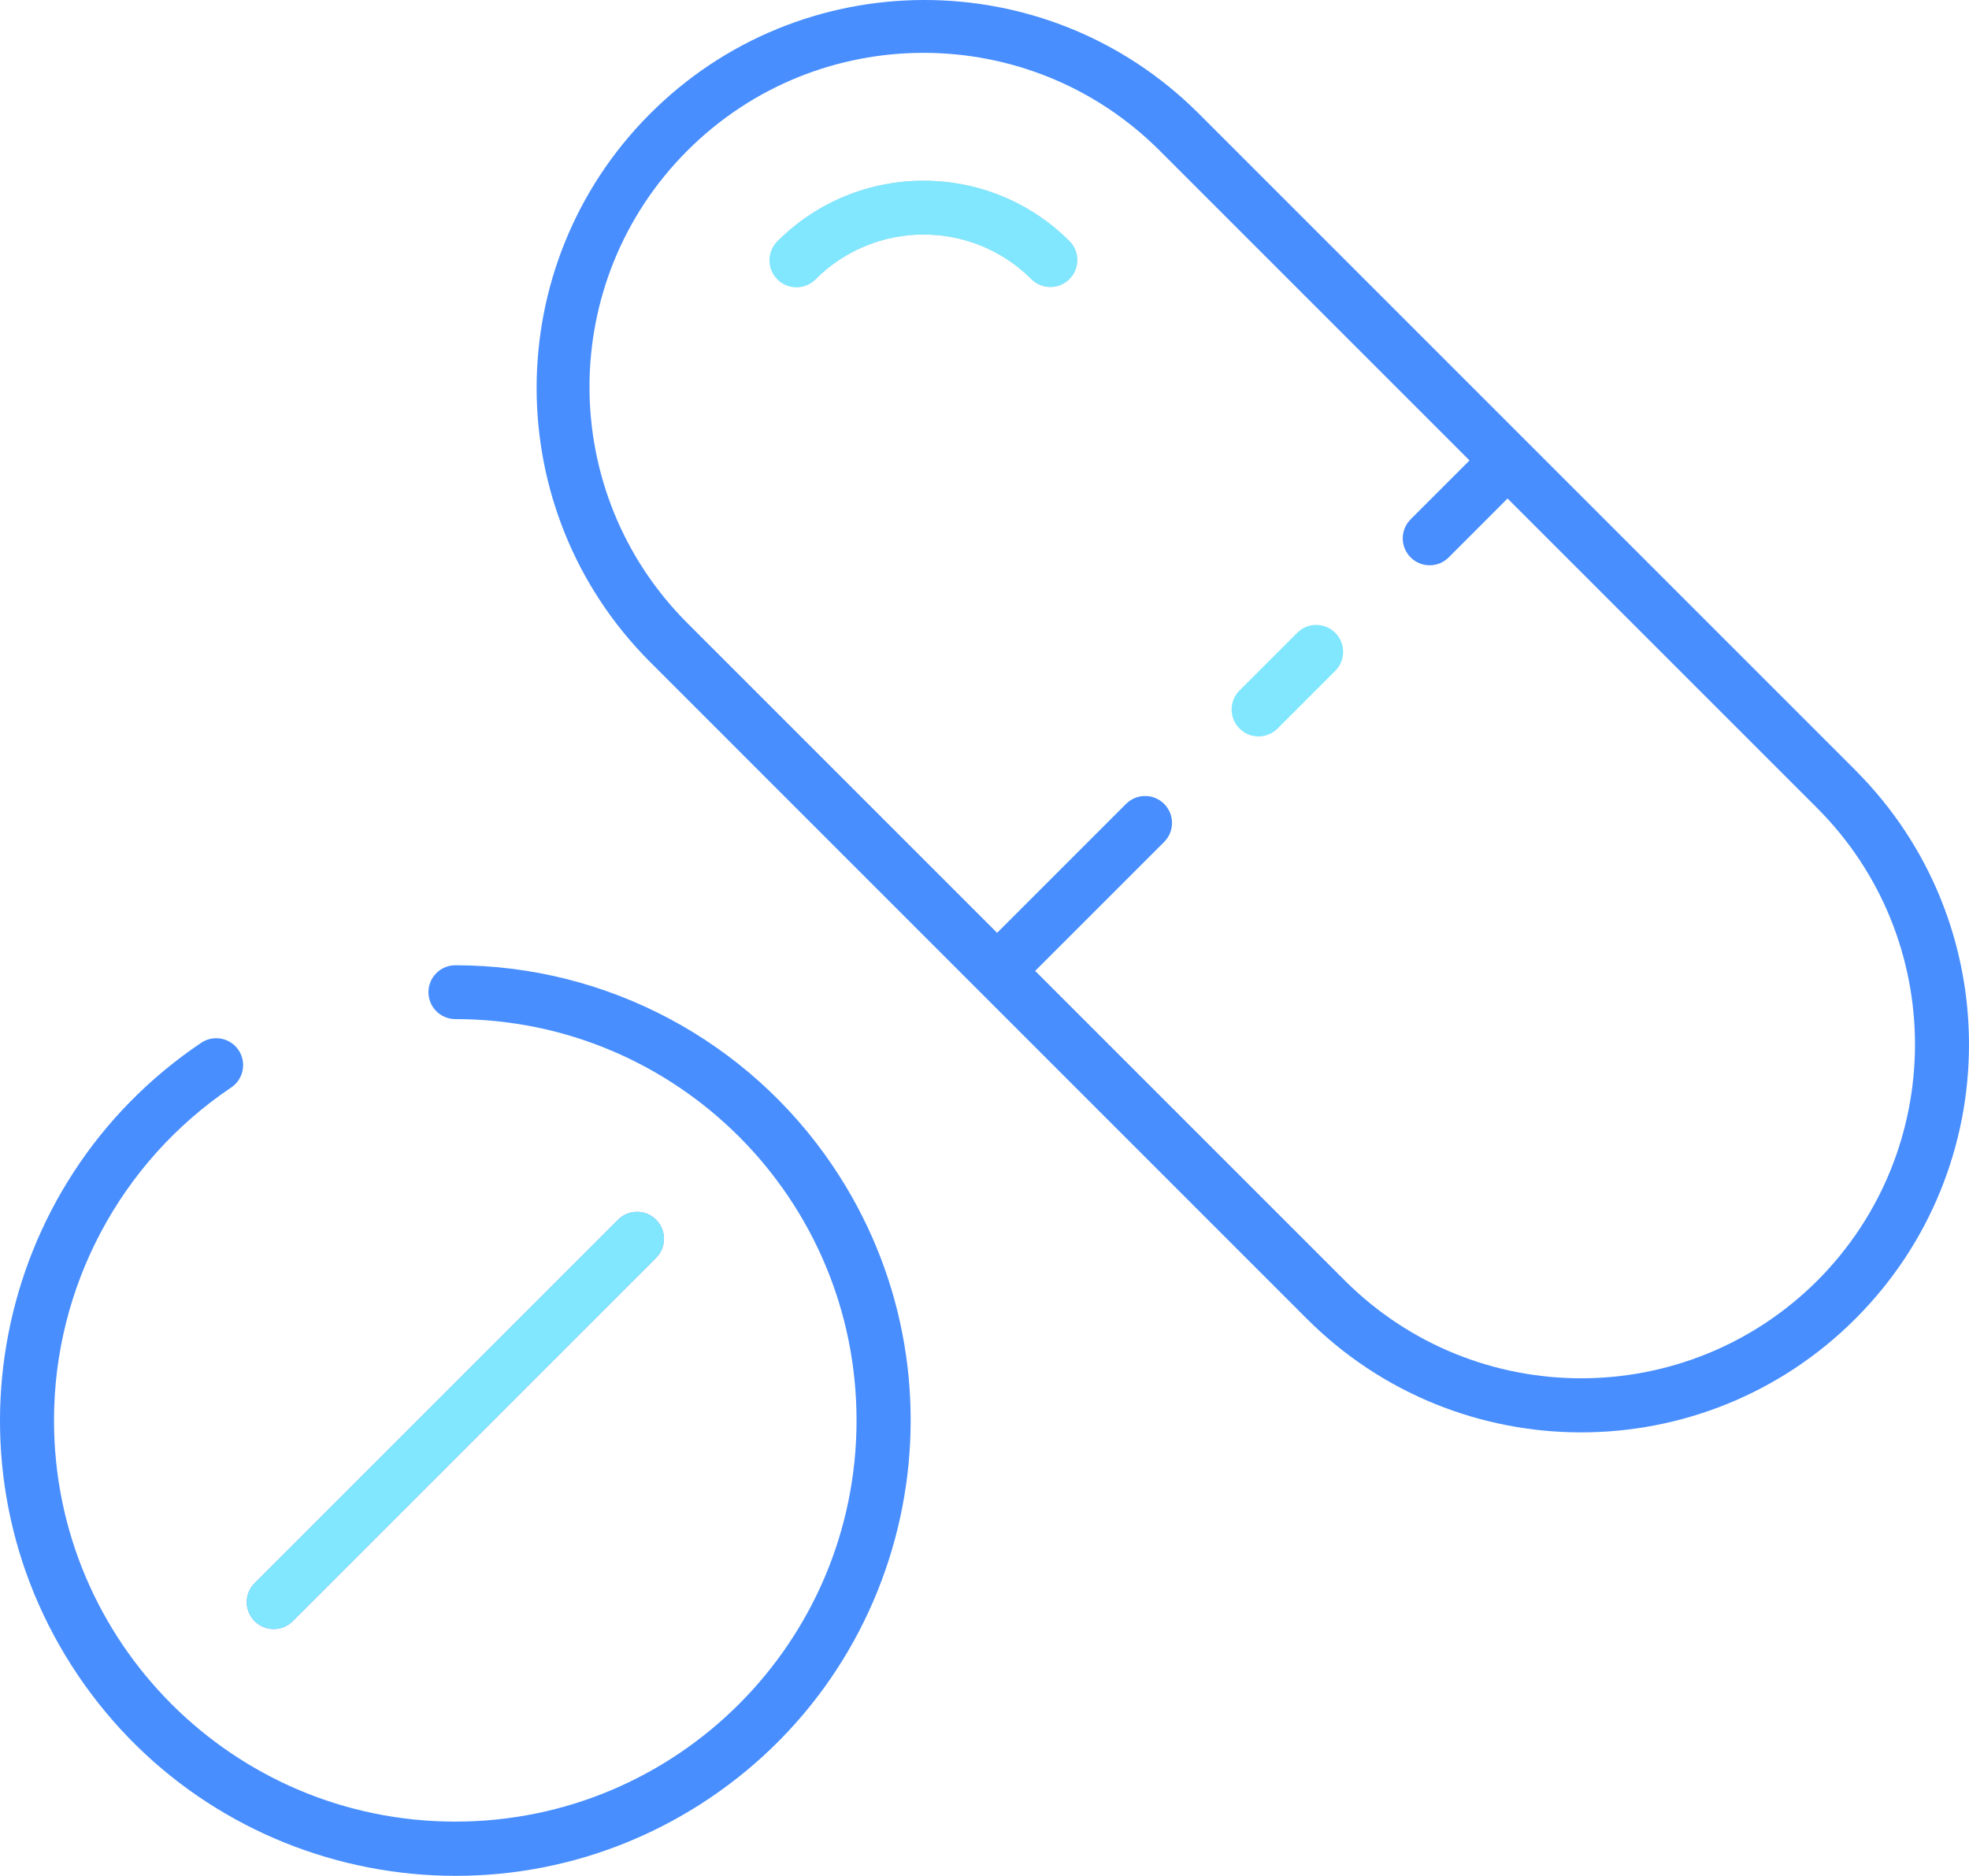 <?xml version="1.0" encoding="utf-8"?>
<!-- Generator: Adobe Illustrator 16.0.0, SVG Export Plug-In . SVG Version: 6.00 Build 0)  -->
<!DOCTYPE svg PUBLIC "-//W3C//DTD SVG 1.1//EN" "http://www.w3.org/Graphics/SVG/1.1/DTD/svg11.dtd">
<svg version="1.1" id="Layer_1" xmlns="http://www.w3.org/2000/svg" xmlns:xlink="http://www.w3.org/1999/xlink" x="0px" y="0px"
	 width="512.043px" height="487.84px" viewBox="0 0 512.043 487.84" enable-background="new 0 0 512.043 487.84"
	 xml:space="preserve">
<g>
	<defs>
		<rect id="SVGID_1_" width="512.043" height="487.84"/>
	</defs>
	<clipPath id="SVGID_2_">
		<use xlink:href="#SVGID_1_"  overflow="visible"/>
	</clipPath>
	<path clip-path="url(#SVGID_2_)" fill="#B4D2D7" d="M207.19,74.636c-3.868-0.005-7-3.145-6.995-7.013
		c0.003-1.853,0.739-3.628,2.047-4.939c20.961-20.913,54.895-20.913,75.856,0c2.733,2.734,2.733,7.166,0,9.9
		c-2.734,2.734-7.166,2.734-9.9,0c-15.492-15.452-40.568-15.452-56.06,0C210.828,73.9,209.047,74.639,207.19,74.636"/>
	<path clip-path="url(#SVGID_2_)" fill="#7C84E8" d="M71.166,423.655c-3.868-0.005-7-3.145-6.995-7.013
		c0.002-1.852,0.739-3.628,2.047-4.939l94.5-94.5c2.734-2.733,7.166-2.733,9.9,0c2.734,2.734,2.734,7.167,0,9.9l-94.5,94.5
		C74.806,422.92,73.024,423.658,71.166,423.655"/>
	<path clip-path="url(#SVGID_2_)" fill="#488EFF" d="M482.498,200.296L311.491,29.292C271.96-9.96,208.094-9.734,168.842,29.796
		c-39.055,39.333-39.055,102.811,0,142.144L339.85,342.964c39.394,39.392,103.259,39.391,142.65-0.002s39.391-103.259-0.002-142.65
		V200.296z M472.602,333.048c-33.951,33.859-88.898,33.859-122.852,0l-80.556-80.553l33.54-33.531
		c2.735-2.732,2.739-7.165,0.009-9.9c-2.732-2.736-7.164-2.74-9.901-0.008l-33.54,33.54l-80.559-80.556
		c-33.925-33.925-33.925-88.928,0-122.852c33.924-33.925,88.926-33.925,122.851,0l80.557,80.556l-15.309,15.312
		c-2.735,2.731-2.739,7.164-0.008,9.9c2.731,2.736,7.164,2.739,9.9,0.008l15.308-15.324l80.56,80.552
		C506.466,244.143,506.466,299.097,472.602,333.048"/>
	<path clip-path="url(#SVGID_2_)" fill="#80E7FF" d="M202.242,62.684c-2.782,2.685-2.859,7.117-0.174,9.898
		c2.685,2.781,7.116,2.859,9.898,0.174c0.058-0.056,0.115-0.114,0.172-0.172c15.492-15.452,40.567-15.452,56.06,0
		c2.733,2.734,7.166,2.734,9.899,0c2.734-2.734,2.734-7.166,0-9.9C257.138,41.771,223.204,41.771,202.242,62.684"/>
	<path clip-path="url(#SVGID_2_)" fill="#80E7FF" d="M337.334,164.564l-15,15c-2.732,2.734-2.732,7.166,0,9.9
		c2.733,2.734,7.166,2.734,9.9,0l15-15c2.733-2.734,2.733-7.166,0-9.9C344.5,161.83,340.067,161.83,337.334,164.564"/>
	<path clip-path="url(#SVGID_2_)" fill="#488EFF" d="M118.418,251.027c-3.866,0-7,3.134-7,7s3.134,7,7,7
		c57.632,0.014,104.342,46.743,104.329,104.375c-0.013,57.633-46.744,104.342-104.375,104.329
		C60.74,473.719,14.03,426.988,14.043,369.356c0.007-34.692,17.256-67.113,46.023-86.505c3.233-2.12,4.135-6.459,2.016-9.692
		c-2.121-3.232-6.459-4.135-9.693-2.016c-0.053,0.035-0.106,0.071-0.159,0.109c-54.221,36.55-68.545,110.136-31.994,164.356
		c36.551,54.221,110.137,68.545,164.358,31.994s68.545-110.137,31.994-164.357C194.582,270.601,157.788,251.029,118.418,251.027"/>
	<path clip-path="url(#SVGID_2_)" fill="#80E7FF" d="M71.166,423.655c1.858,0.003,3.64-0.735,4.952-2.052l94.5-94.5
		c2.734-2.733,2.734-7.166,0-9.9c-2.734-2.733-7.166-2.733-9.9,0l-94.5,94.5c-2.733,2.738-2.729,7.174,0.009,9.905
		C67.538,422.918,69.314,423.653,71.166,423.655"/>
</g>
</svg>

